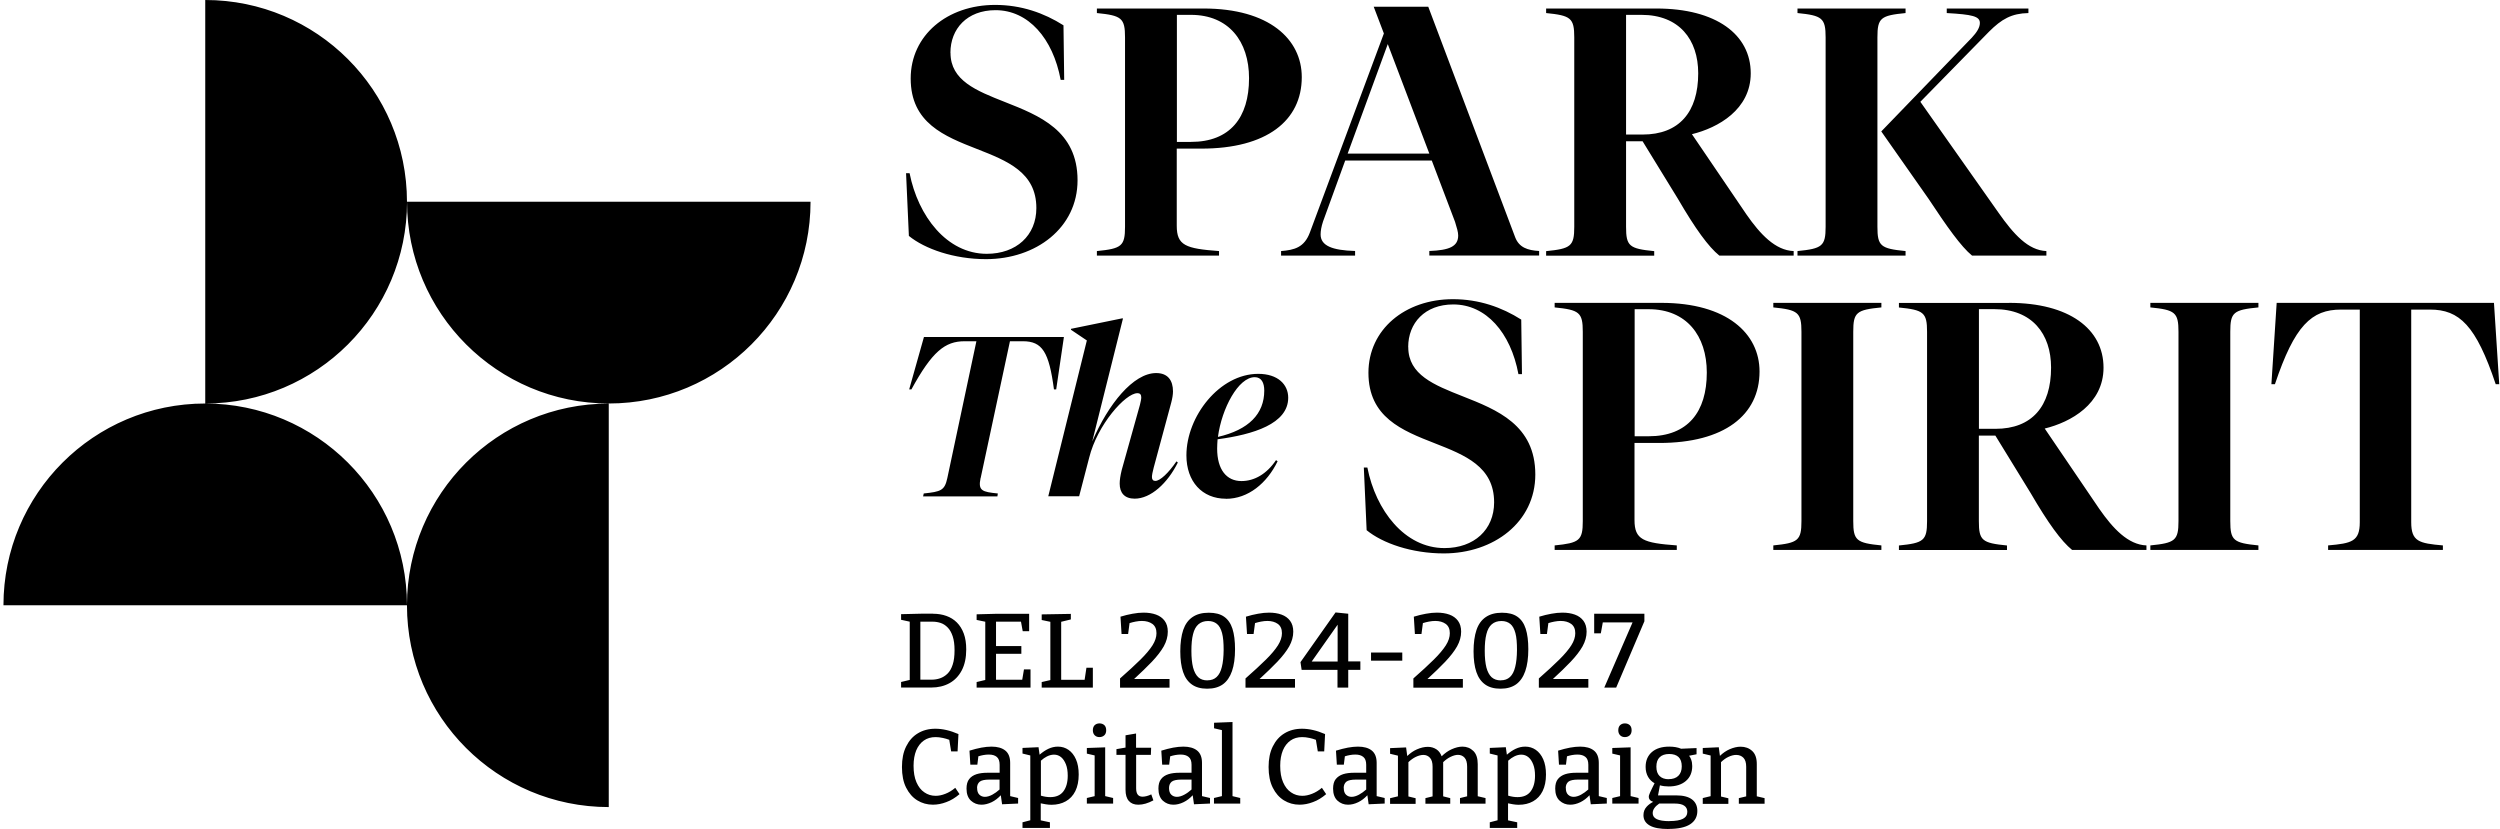 <svg width="193" height="64" viewBox="0 0 193 64" fill="none" xmlns="http://www.w3.org/2000/svg">
<path fill-rule="evenodd" clip-rule="evenodd" d="M31.418 15.578C31.418 6.973 24.445 0 15.845 0V31.151C24.45 31.151 31.423 24.177 31.423 15.572L31.418 15.578ZM73.379 4.083C73.379 6.217 75.377 7.006 77.57 7.871C80.235 8.922 83.187 10.087 83.187 13.918C83.187 17.589 79.979 20.006 76.119 20.006C73.646 20.006 71.391 19.215 70.165 18.212L69.948 13.373H70.221C70.873 16.686 73.1 19.594 76.175 19.594C78.458 19.594 80.007 18.179 80.007 16.063C80.007 13.299 77.754 12.416 75.42 11.501C72.909 10.518 70.305 9.497 70.305 6.06C70.305 2.718 73.128 0.379 76.826 0.379C78.837 0.379 80.603 1.003 82.101 1.955L82.156 6.166H81.884C81.288 2.958 79.383 0.785 76.854 0.785C74.654 0.785 73.373 2.228 73.373 4.071L73.379 4.083ZM92.917 0.657C97.974 0.657 100.497 3.024 100.497 5.954C100.497 9.323 97.779 11.473 92.75 11.473H90.845V17.427C90.845 18.948 91.525 19.193 94.109 19.382V19.733H84.68V19.382C86.584 19.193 86.852 19.003 86.852 17.505V2.885C86.852 1.392 86.579 1.197 84.68 1.008V0.657H92.911H92.917ZM90.856 10.955H91.942C94.961 10.955 96.426 9.078 96.426 6.037C96.426 3.186 94.85 1.147 91.942 1.147H90.856V10.955ZM98.899 19.733H104.607L104.613 19.727V19.376C102.847 19.326 101.951 18.97 101.951 18.101C101.951 17.828 102.006 17.499 102.14 17.093L103.85 12.392H110.533L112.327 17.121L112.342 17.17L112.342 17.17C112.469 17.582 112.572 17.916 112.572 18.179C112.572 19.025 111.892 19.321 110.344 19.376V19.727H118.821V19.376C117.924 19.326 117.273 19.103 116.972 18.318L110.261 0.518H106.05L106.835 2.584L101.126 17.939C100.692 19.109 99.929 19.298 98.899 19.382V19.733ZM104.039 11.857L107.136 3.403L110.344 11.857H104.039ZM127.872 0.657C132.494 0.657 135.157 2.668 135.157 5.659C135.157 8.46 132.628 9.869 130.617 10.359L134.828 16.558C135.886 18.079 137.056 19.332 138.471 19.382V19.733H132.734C131.893 19.053 130.885 17.667 129.526 15.333L126.808 10.905H125.532V17.511C125.532 19.003 125.777 19.198 127.705 19.388V19.738H119.361V19.388C121.266 19.198 121.533 19.009 121.533 17.511V2.885C121.533 1.392 121.261 1.197 119.361 1.008V0.657H127.866H127.872ZM125.532 1.147V10.387H126.808C129.632 10.387 131.102 8.65 131.102 5.659C131.102 3.052 129.632 1.147 126.724 1.147H125.532ZM147.109 19.382C145.182 19.193 144.937 18.998 144.937 17.505V2.885C144.937 1.387 145.182 1.197 147.109 1.008V0.657H138.766V1.008C140.665 1.197 140.938 1.392 140.938 2.885V17.505C140.938 19.003 140.671 19.193 138.766 19.382V19.733H147.109V19.382ZM152.222 2.913L145.238 10.142H145.232L148.874 15.333C150.289 17.477 151.403 19.053 152.244 19.733H157.981V19.382C156.566 19.326 155.452 18.079 154.283 16.419L148.251 7.859L153.547 2.451C154.528 1.47 155.291 1.036 156.594 1.008V0.657H150.289V1.008C152.25 1.119 152.846 1.253 152.846 1.771C152.846 2.128 152.601 2.506 152.222 2.913ZM75.701 36.904C75.49 37.901 75.841 37.973 77.032 38.096L76.999 38.324H71.262L71.313 38.096C72.644 37.956 72.928 37.867 73.134 36.904L75.378 26.344H74.465C72.956 26.344 71.959 27.135 70.36 30.064H70.188L71.329 26.015H82.134L81.538 30.064H81.366C80.981 27.168 80.469 26.344 78.965 26.344H77.968L75.707 36.904H75.701ZM89.258 28.8C87.487 28.8 85.554 31.206 84.329 34.063V34.047L86.696 24.578H86.623L82.68 25.386V25.458L83.905 26.283L80.926 38.313H83.309L84.084 35.333C84.719 32.777 86.891 30.354 87.804 30.354C88.032 30.354 88.105 30.477 88.105 30.688C88.105 30.821 88.054 31.036 88.006 31.239L87.999 31.267L86.596 36.286C86.49 36.725 86.44 37.06 86.44 37.338C86.44 38.04 86.807 38.497 87.598 38.497C88.84 38.497 90.138 37.305 90.929 35.706L90.823 35.617C90.21 36.514 89.558 37.127 89.191 37.127C89.018 37.127 88.929 37.021 88.929 36.826C88.929 36.687 88.979 36.425 89.068 36.091L90.416 31.095C90.505 30.766 90.555 30.449 90.555 30.22C90.555 29.363 90.154 28.8 89.258 28.8ZM94.644 38.502C92.8 38.502 91.591 37.171 91.591 35.155C91.591 32.136 94.153 28.861 97.133 28.861C98.659 28.861 99.45 29.686 99.45 30.705C99.45 32.721 96.749 33.545 93.997 33.913C93.981 34.158 93.964 34.403 93.964 34.632C93.964 36.247 94.683 37.138 95.841 37.138C96.838 37.138 97.79 36.592 98.509 35.523L98.631 35.612C97.807 37.31 96.353 38.508 94.649 38.508L94.644 38.502ZM96.866 29.118C95.602 29.118 94.32 31.518 94.025 33.729C96.392 33.184 97.601 31.958 97.601 30.154C97.601 29.558 97.389 29.118 96.866 29.118ZM112.909 30.589C110.716 29.724 108.718 28.935 108.718 26.801L108.712 26.79C108.712 24.946 109.993 23.503 112.193 23.503C114.722 23.503 116.627 25.676 117.223 28.884H117.496L117.44 24.673C115.942 23.721 114.176 23.097 112.165 23.097C108.467 23.097 105.643 25.436 105.643 28.778C105.643 32.215 108.248 33.236 110.759 34.219C113.093 35.134 115.346 36.017 115.346 38.781C115.346 40.897 113.797 42.312 111.514 42.312C108.439 42.312 106.212 39.404 105.56 36.091H105.287L105.504 40.931C106.73 41.939 108.985 42.724 111.458 42.724C115.318 42.724 118.526 40.307 118.526 36.636C118.526 32.805 115.574 31.64 112.909 30.589ZM128.256 23.381C133.313 23.381 135.836 25.748 135.836 28.678C135.836 32.047 133.118 34.197 128.089 34.197H126.184V40.151C126.184 41.671 126.864 41.916 129.448 42.106V42.457H120.019V42.106C121.923 41.916 122.191 41.727 122.191 40.229V25.609C122.191 24.116 121.918 23.921 120.019 23.732V23.381H128.25H128.256ZM126.195 33.679H127.281C130.3 33.679 131.765 31.802 131.765 28.761C131.765 25.91 130.189 23.871 127.281 23.871H126.195V33.679ZM145.243 42.106C143.316 41.916 143.071 41.721 143.071 40.229V25.609C143.071 24.111 143.316 23.921 145.243 23.732V23.381H136.9V23.732C138.799 23.921 139.072 24.116 139.072 25.609V40.229C139.072 41.727 138.805 41.916 136.9 42.106V42.457H145.243V42.106ZM155.107 23.381C159.73 23.381 162.392 25.392 162.392 28.383C162.392 31.184 159.863 32.593 157.853 33.083L162.063 39.282C163.121 40.803 164.291 42.056 165.706 42.106V42.457H159.969C159.128 41.777 158.12 40.39 156.761 38.057L154.043 33.629H152.768V40.234C152.768 41.727 153.013 41.922 154.94 42.111V42.462H146.597V42.111C148.501 41.922 148.769 41.733 148.769 40.234V25.614C148.769 24.122 148.496 23.927 146.597 23.738V23.387H155.101L155.107 23.381ZM152.773 23.866V33.105H154.049C156.872 33.105 158.343 31.368 158.343 28.377C158.343 25.77 156.872 23.866 153.965 23.866H152.773ZM174.35 42.106C172.423 41.916 172.178 41.721 172.178 40.229V25.609C172.178 24.111 172.423 23.921 174.35 23.732V23.381H166.007V23.732C167.906 23.921 168.179 24.116 168.179 25.609V40.229C168.179 41.727 167.911 41.916 166.007 42.106V42.457H174.35V42.106ZM192.534 23.381L192.941 29.658H192.668C191.148 25.119 189.867 23.899 187.589 23.899H186.146V40.312C186.146 41.805 186.742 41.944 188.591 42.106V42.457H179.73V42.106C181.551 41.944 182.175 41.805 182.175 40.312V23.899H180.733C178.449 23.899 177.146 25.124 175.625 29.658H175.352L175.759 23.381H192.529H192.534ZM73.056 47.548C72.744 47.436 72.399 47.381 72.026 47.381L72.031 47.375H71.201L69.564 47.414V47.848L70.232 47.993V52.489L69.564 52.649V53.078H71.892C72.421 53.078 72.889 52.967 73.295 52.744C73.702 52.521 74.019 52.187 74.248 51.753C74.476 51.318 74.593 50.778 74.593 50.138C74.593 49.664 74.532 49.258 74.404 48.912C74.276 48.567 74.097 48.283 73.869 48.054C73.641 47.826 73.368 47.659 73.056 47.548ZM72.571 52.365C72.36 52.438 72.142 52.471 71.92 52.471H71.914H71.051V47.993H72.003C72.215 47.993 72.421 48.027 72.621 48.093C72.822 48.16 73 48.277 73.162 48.444C73.323 48.606 73.451 48.834 73.546 49.118C73.641 49.402 73.691 49.753 73.691 50.199C73.691 50.644 73.646 51.017 73.546 51.313C73.451 51.608 73.318 51.842 73.145 52.009C72.972 52.176 72.783 52.293 72.571 52.365ZM79.049 51.68H79.556V53.083H75.395V52.654L76.063 52.494V47.997L75.395 47.859V47.425L76.877 47.386H79.45V48.728H78.954L78.82 47.993H76.893V49.875H78.848V50.471H76.893V52.476H78.916L79.049 51.685V51.68ZM84.368 51.547H83.861L83.872 51.552L83.732 52.482H81.923V48.002L82.669 47.82V47.392L80.419 47.431V47.865L81.087 48.004V52.501L80.419 52.655V53.084H84.368V51.547ZM86.467 53.083V52.376C87.102 51.819 87.626 51.334 88.044 50.922C88.461 50.51 88.768 50.142 88.974 49.819C89.18 49.491 89.28 49.179 89.28 48.883C89.28 48.555 89.174 48.321 88.963 48.165C88.751 48.015 88.484 47.937 88.155 47.937C88.01 47.937 87.843 47.953 87.665 47.987C87.515 48.015 87.361 48.055 87.202 48.103L87.091 48.945H86.584L86.501 47.608C86.818 47.508 87.136 47.435 87.436 47.38C87.737 47.324 88.021 47.296 88.283 47.296C88.645 47.296 88.968 47.346 89.247 47.447C89.525 47.547 89.748 47.708 89.909 47.925C90.071 48.143 90.154 48.421 90.154 48.767C90.154 49.145 90.049 49.524 89.843 49.897C89.631 50.27 89.325 50.666 88.924 51.089C88.544 51.484 88.087 51.928 87.552 52.42H90.288V53.089H86.467V53.083ZM92.015 52.844C92.321 53.061 92.711 53.167 93.19 53.167H93.207C93.691 53.167 94.092 53.055 94.41 52.827C94.722 52.599 94.955 52.259 95.111 51.808C95.267 51.356 95.345 50.794 95.345 50.12C95.345 49.485 95.278 48.956 95.145 48.538C95.011 48.121 94.794 47.814 94.499 47.608C94.204 47.402 93.819 47.302 93.312 47.302C92.806 47.302 92.393 47.413 92.065 47.636C91.736 47.859 91.497 48.188 91.346 48.627C91.196 49.068 91.118 49.641 91.118 50.282C91.118 50.922 91.19 51.451 91.335 51.88C91.48 52.309 91.708 52.626 92.015 52.844ZM93.925 52.264C93.741 52.437 93.507 52.521 93.212 52.521V52.526C92.922 52.526 92.683 52.448 92.505 52.281C92.327 52.114 92.193 51.863 92.104 51.529C92.02 51.19 91.976 50.772 91.976 50.248C91.976 49.725 92.015 49.296 92.104 48.956C92.187 48.616 92.327 48.36 92.522 48.193C92.716 48.026 92.962 47.942 93.268 47.942C93.546 47.942 93.769 48.02 93.947 48.165C94.126 48.31 94.254 48.544 94.343 48.873C94.432 49.196 94.465 49.636 94.465 50.176C94.46 50.705 94.415 51.145 94.326 51.49C94.243 51.836 94.109 52.092 93.925 52.264ZM96.153 53.083V52.376C96.788 51.819 97.311 51.334 97.729 50.922C98.147 50.51 98.453 50.142 98.659 49.819C98.865 49.491 98.966 49.179 98.966 48.883C98.966 48.555 98.86 48.321 98.648 48.165C98.436 48.015 98.169 47.937 97.841 47.937C97.696 47.937 97.529 47.953 97.35 47.987C97.2 48.015 97.046 48.055 96.888 48.103L96.777 48.945H96.27L96.186 47.608C96.504 47.508 96.821 47.435 97.122 47.38C97.423 47.324 97.707 47.296 97.969 47.296C98.331 47.296 98.654 47.346 98.932 47.447C99.211 47.547 99.433 47.708 99.595 47.925C99.756 48.143 99.84 48.421 99.84 48.767C99.84 49.145 99.734 49.524 99.528 49.897C99.317 50.27 99.01 50.666 98.609 51.089C98.23 51.484 97.772 51.928 97.237 52.42H99.974V53.089H96.153V53.083ZM103.254 51.54L103.249 51.535H103.254V51.54ZM103.254 51.714H100.486L100.397 51.118L103.104 47.28L104.084 47.38V51.062H105.02V51.714H104.084V53.084H103.254V51.714ZM103.469 51.068L103.477 51.062V51.068H103.469ZM103.265 51.068H101.265L103.265 48.227V51.068ZM108.256 50.376V51.006H105.844V50.376H108.256ZM109.113 52.376V53.083V53.089H112.934V52.42H110.198C110.733 51.928 111.195 51.484 111.569 51.089C111.97 50.666 112.277 50.27 112.488 49.897C112.694 49.524 112.8 49.145 112.8 48.767C112.8 48.421 112.717 48.143 112.555 47.925C112.394 47.708 112.171 47.547 111.892 47.447C111.614 47.346 111.291 47.296 110.929 47.296C110.667 47.296 110.383 47.324 110.082 47.38C109.782 47.435 109.47 47.508 109.147 47.608L109.23 48.945H109.737L109.848 48.103C110.006 48.055 110.161 48.015 110.311 47.987C110.489 47.953 110.656 47.937 110.801 47.937C111.129 47.937 111.397 48.015 111.608 48.165C111.82 48.321 111.926 48.555 111.926 48.883C111.926 49.179 111.826 49.496 111.62 49.819C111.413 50.142 111.107 50.51 110.689 50.922C110.272 51.334 109.748 51.819 109.113 52.376ZM115.83 53.167C115.351 53.167 114.961 53.061 114.655 52.844C114.349 52.626 114.12 52.309 113.976 51.88C113.831 51.451 113.758 50.922 113.758 50.282C113.758 49.641 113.836 49.068 113.987 48.627C114.137 48.188 114.377 47.859 114.705 47.636C115.034 47.413 115.446 47.302 115.953 47.302C116.46 47.302 116.844 47.402 117.139 47.608C117.434 47.814 117.651 48.121 117.785 48.538C117.919 48.956 117.986 49.485 117.986 50.12C117.986 50.794 117.908 51.356 117.752 51.808C117.596 52.259 117.362 52.599 117.05 52.827C116.732 53.055 116.331 53.167 115.847 53.167H115.83ZM115.858 52.521C116.153 52.521 116.387 52.437 116.571 52.264C116.755 52.092 116.888 51.836 116.972 51.49C117.061 51.145 117.106 50.705 117.111 50.176C117.111 49.636 117.078 49.196 116.989 48.873C116.9 48.544 116.771 48.31 116.593 48.165C116.415 48.02 116.192 47.942 115.914 47.942C115.607 47.942 115.362 48.026 115.167 48.193C114.973 48.36 114.833 48.616 114.75 48.956C114.661 49.296 114.622 49.725 114.622 50.248C114.622 50.772 114.666 51.19 114.75 51.529C114.839 51.863 114.973 52.114 115.151 52.281C115.335 52.443 115.568 52.526 115.852 52.526L115.858 52.521ZM118.799 52.376V53.083V53.089H122.62V52.42H119.883C120.419 51.928 120.881 51.484 121.255 51.089C121.656 50.666 121.962 50.27 122.174 49.897C122.38 49.524 122.486 49.145 122.486 48.767C122.486 48.421 122.402 48.143 122.241 47.925C122.079 47.708 121.857 47.547 121.578 47.447C121.3 47.346 120.977 47.296 120.615 47.296C120.353 47.296 120.069 47.324 119.768 47.38C119.467 47.435 119.155 47.508 118.832 47.608L118.916 48.945H119.423L119.534 48.103C119.692 48.055 119.846 48.015 119.996 47.987C120.175 47.953 120.342 47.937 120.486 47.937C120.815 47.937 121.082 48.015 121.294 48.165C121.506 48.321 121.611 48.555 121.611 48.883C121.611 49.179 121.511 49.496 121.305 49.819C121.099 50.142 120.793 50.51 120.375 50.922C119.957 51.334 119.434 51.819 118.799 52.376ZM126.941 47.976L124.769 53.083H123.85L126.034 48.048H123.736L123.583 48.895H123.071V47.38H126.947V47.976H126.941ZM70.817 61.788C71.179 62.011 71.58 62.122 72.02 62.122C72.36 62.122 72.705 62.056 73.056 61.922C73.412 61.794 73.746 61.588 74.075 61.309L73.746 60.819C73.501 61.025 73.245 61.181 72.984 61.281C72.722 61.387 72.471 61.437 72.232 61.437C71.909 61.437 71.619 61.348 71.363 61.17C71.101 60.997 70.9 60.736 70.75 60.39C70.6 60.045 70.527 59.622 70.527 59.115C70.527 58.653 70.6 58.257 70.733 57.929C70.873 57.6 71.067 57.349 71.318 57.171C71.569 56.993 71.875 56.904 72.226 56.904C72.399 56.904 72.588 56.926 72.794 56.971C72.957 57.006 73.12 57.051 73.283 57.113L73.429 58.007H73.925L73.992 56.67C73.668 56.531 73.357 56.425 73.061 56.358C72.766 56.291 72.482 56.258 72.209 56.258C71.691 56.258 71.24 56.38 70.856 56.614C70.466 56.848 70.171 57.188 69.954 57.628C69.736 58.068 69.631 58.586 69.631 59.215C69.631 59.844 69.736 60.379 69.954 60.808C70.171 61.237 70.455 61.566 70.817 61.788ZM78.598 61.605L77.985 61.461V58.893C77.985 58.458 77.857 58.141 77.606 57.94C77.356 57.74 76.999 57.639 76.542 57.639C76.303 57.639 76.041 57.667 75.763 57.717C75.479 57.773 75.172 57.846 74.844 57.951L74.91 59.032H75.451L75.53 58.387C75.665 58.346 75.793 58.313 75.913 58.291C76.063 58.263 76.208 58.252 76.342 58.252C76.604 58.252 76.81 58.313 76.954 58.436C77.099 58.558 77.172 58.759 77.172 59.043V59.656H76.253C75.924 59.656 75.635 59.689 75.389 59.767C75.15 59.845 74.955 59.968 74.821 60.146C74.682 60.318 74.615 60.569 74.615 60.881C74.615 61.293 74.732 61.605 74.955 61.811C75.183 62.017 75.451 62.123 75.768 62.123C76.024 62.123 76.286 62.056 76.559 61.928C76.811 61.805 77.043 61.629 77.262 61.393L77.361 62.09L78.598 62.034V61.605ZM75.434 60.831C75.434 61.065 75.49 61.237 75.607 61.349C75.724 61.46 75.863 61.516 76.035 61.516C76.208 61.516 76.403 61.46 76.609 61.349C76.798 61.247 76.986 61.112 77.166 60.95V60.185H76.375C76.019 60.185 75.768 60.24 75.635 60.346C75.501 60.458 75.428 60.619 75.428 60.836L75.434 60.831ZM78.937 63.482V63.916H81.054V63.482L80.346 63.331V62.017C80.476 62.048 80.604 62.072 80.725 62.09C80.881 62.117 81.031 62.129 81.171 62.129C81.594 62.129 81.962 62.039 82.279 61.861C82.597 61.683 82.842 61.421 83.014 61.076C83.187 60.725 83.276 60.302 83.276 59.795C83.276 59.327 83.204 58.937 83.064 58.62C82.925 58.302 82.73 58.057 82.491 57.89C82.251 57.723 81.978 57.639 81.672 57.639C81.421 57.639 81.171 57.695 80.926 57.812C80.707 57.916 80.484 58.065 80.256 58.263L80.174 57.684L78.937 57.74V58.174L79.539 58.321V63.325L78.937 63.482ZM82.09 61.098C81.867 61.393 81.528 61.538 81.079 61.538C80.858 61.538 80.62 61.503 80.358 61.426V58.725C80.513 58.583 80.669 58.475 80.825 58.397C81.015 58.302 81.198 58.258 81.371 58.258C81.577 58.258 81.761 58.325 81.917 58.453C82.073 58.581 82.195 58.77 82.29 59.01C82.385 59.249 82.429 59.544 82.429 59.884C82.429 60.402 82.312 60.803 82.09 61.098ZM85.933 61.605L85.32 61.46V57.695L83.905 57.745V58.179L84.507 58.319V61.463L83.905 61.605V62.039H85.933V61.605ZM84.874 56.904C84.73 56.904 84.607 56.859 84.513 56.765C84.418 56.67 84.368 56.542 84.368 56.375C84.368 56.208 84.418 56.069 84.513 55.979C84.613 55.89 84.735 55.846 84.88 55.846C85.025 55.846 85.153 55.89 85.253 55.979C85.348 56.069 85.398 56.202 85.398 56.375C85.398 56.547 85.348 56.681 85.248 56.77C85.147 56.859 85.025 56.904 84.874 56.904ZM87.147 61.833C87.32 62.028 87.559 62.123 87.876 62.123H87.882C88.244 62.123 88.628 62.011 89.041 61.788L88.879 61.326C88.751 61.387 88.628 61.432 88.517 61.46C88.406 61.488 88.305 61.504 88.211 61.504C88.044 61.504 87.921 61.454 87.838 61.349C87.754 61.248 87.71 61.081 87.71 60.853V58.274H88.846L88.868 57.723H87.704V56.626L86.891 56.765V57.712L86.189 57.834V58.274H86.891V60.964C86.891 61.354 86.974 61.638 87.147 61.833ZM92.8 61.605L92.794 61.597V61.599L92.8 61.605ZM93.413 61.605L92.794 61.46V58.893C92.794 58.458 92.666 58.141 92.416 57.94C92.165 57.74 91.809 57.639 91.352 57.639C91.112 57.639 90.851 57.667 90.572 57.717C90.288 57.773 89.982 57.846 89.653 57.951L89.72 59.032H90.26L90.34 58.387C90.474 58.346 90.602 58.313 90.723 58.291C90.873 58.263 91.018 58.252 91.151 58.252C91.413 58.252 91.619 58.313 91.764 58.436C91.915 58.558 91.987 58.759 91.987 59.043V59.656H91.068C90.739 59.656 90.45 59.689 90.205 59.767C89.96 59.845 89.77 59.968 89.636 60.146C89.497 60.318 89.43 60.569 89.43 60.881C89.43 61.293 89.547 61.605 89.77 61.811C89.999 62.017 90.266 62.123 90.583 62.123C90.84 62.123 91.101 62.062 91.374 61.928C91.626 61.805 91.859 61.629 92.077 61.393L92.176 62.09L93.413 62.034V61.605ZM90.249 60.834C90.25 61.066 90.305 61.238 90.422 61.349C90.539 61.46 90.678 61.516 90.856 61.516C91.034 61.516 91.224 61.46 91.43 61.349C91.624 61.247 91.808 61.112 91.987 60.95V60.185H91.196C90.84 60.185 90.589 60.24 90.455 60.346C90.322 60.457 90.25 60.618 90.249 60.834ZM95.15 61.462L95.746 61.605V62.039H93.719V61.605L94.332 61.46V56.365L93.725 56.224V55.796L95.15 55.74V61.462ZM100.324 62.122C99.885 62.122 99.484 62.011 99.121 61.788C98.759 61.566 98.47 61.237 98.258 60.808C98.041 60.379 97.935 59.844 97.935 59.215C97.935 58.586 98.041 58.068 98.258 57.628C98.475 57.188 98.771 56.848 99.16 56.614C99.545 56.38 99.996 56.258 100.514 56.258C100.787 56.258 101.071 56.291 101.366 56.358C101.661 56.425 101.973 56.531 102.296 56.67L102.229 58.007H101.734L101.587 57.113C101.424 57.051 101.262 57.006 101.099 56.971C100.893 56.926 100.703 56.904 100.531 56.904C100.18 56.904 99.873 56.993 99.623 57.171C99.372 57.349 99.177 57.6 99.038 57.929C98.904 58.257 98.832 58.653 98.832 59.115C98.832 59.622 98.904 60.045 99.055 60.39C99.205 60.736 99.406 60.997 99.667 61.17C99.924 61.348 100.213 61.437 100.536 61.437C100.776 61.437 101.026 61.387 101.288 61.281C101.55 61.181 101.806 61.025 102.051 60.819L102.38 61.309C102.051 61.588 101.717 61.794 101.36 61.922C101.01 62.056 100.664 62.122 100.324 62.122ZM106.278 61.597L106.284 61.605L106.278 61.599V61.597ZM106.278 61.46L106.897 61.605V62.034L105.66 62.09L105.561 61.393C105.343 61.629 105.11 61.805 104.858 61.928C104.585 62.062 104.323 62.123 104.067 62.123C103.75 62.123 103.482 62.017 103.254 61.811C103.031 61.605 102.914 61.293 102.914 60.881C102.914 60.569 102.981 60.318 103.12 60.146C103.26 59.973 103.449 59.845 103.689 59.767C103.934 59.689 104.223 59.656 104.552 59.656H105.471V59.043C105.471 58.759 105.398 58.558 105.248 58.436C105.098 58.313 104.897 58.252 104.635 58.252C104.502 58.252 104.357 58.263 104.207 58.291C104.086 58.313 103.958 58.346 103.824 58.387L103.744 59.032H103.204L103.137 57.951C103.466 57.846 103.772 57.773 104.056 57.717C104.335 57.667 104.596 57.639 104.836 57.639C105.293 57.639 105.649 57.74 105.9 57.94C106.15 58.141 106.278 58.458 106.278 58.893V61.46ZM103.911 61.349C103.794 61.237 103.739 61.065 103.739 60.831L103.733 60.836C103.733 60.619 103.806 60.458 103.939 60.346C104.073 60.24 104.323 60.185 104.68 60.185H105.471V60.95C105.291 61.112 105.102 61.247 104.914 61.349C104.708 61.46 104.513 61.516 104.34 61.516C104.168 61.516 104.028 61.46 103.911 61.349ZM111.33 58.441L111.316 58.444L111.319 58.453L111.33 58.441ZM112.06 57.846C111.792 57.966 111.539 58.147 111.295 58.386C111.206 58.151 111.074 57.968 110.896 57.851C110.701 57.723 110.478 57.656 110.227 57.656C109.965 57.656 109.681 57.723 109.386 57.851C109.124 57.965 108.875 58.136 108.639 58.364L108.551 57.701L107.314 57.756V58.191L107.921 58.337V61.476L107.314 61.622V62.056H109.286V61.622L108.729 61.487V58.838C108.917 58.659 109.11 58.522 109.303 58.43C109.514 58.33 109.709 58.28 109.887 58.28C110.094 58.28 110.261 58.358 110.394 58.503C110.528 58.648 110.595 58.876 110.595 59.193V61.481L110.043 61.616V62.05H111.959V61.616L111.413 61.477V58.976V58.859C111.413 58.852 111.413 58.845 111.413 58.838C111.594 58.664 111.78 58.529 111.97 58.436C112.188 58.33 112.383 58.274 112.555 58.274C112.767 58.274 112.94 58.352 113.068 58.497C113.196 58.642 113.263 58.87 113.263 59.188V61.475L112.711 61.611V62.045H114.683V61.611L114.081 61.47V58.993C114.081 58.536 113.97 58.196 113.742 57.974C113.513 57.751 113.229 57.639 112.901 57.639C112.639 57.639 112.355 57.712 112.06 57.846ZM115.011 63.482V63.916H117.128V63.482L116.421 63.331V62.017C116.55 62.048 116.678 62.072 116.799 62.09C116.955 62.117 117.106 62.129 117.245 62.129C117.668 62.129 118.036 62.039 118.353 61.861C118.671 61.683 118.916 61.421 119.088 61.076C119.261 60.725 119.35 60.302 119.35 59.795C119.35 59.327 119.278 58.937 119.139 58.62C118.999 58.302 118.804 58.057 118.565 57.89C118.325 57.723 118.052 57.639 117.746 57.639C117.495 57.639 117.245 57.695 117 57.812C116.781 57.916 116.558 58.065 116.33 58.263L116.248 57.684L115.011 57.74V58.174L115.613 58.321V63.325L115.011 63.482ZM118.164 61.098C117.942 61.393 117.603 61.538 117.153 61.538C116.932 61.538 116.694 61.503 116.432 61.426V58.725C116.588 58.583 116.744 58.475 116.9 58.397C117.089 58.302 117.273 58.258 117.445 58.258C117.651 58.258 117.835 58.325 117.991 58.453C118.147 58.581 118.27 58.77 118.364 59.01C118.459 59.249 118.504 59.544 118.504 59.884C118.504 60.402 118.387 60.803 118.164 61.098ZM123.433 61.605L123.427 61.597V61.599L123.433 61.605ZM124.045 61.605L123.427 61.46V58.893C123.427 58.458 123.299 58.141 123.048 57.94C122.798 57.74 122.441 57.639 121.985 57.639C121.745 57.639 121.483 57.667 121.205 57.717C120.921 57.773 120.614 57.846 120.286 57.951L120.353 59.032H120.893L120.972 58.387C121.107 58.346 121.235 58.313 121.355 58.291C121.506 58.263 121.65 58.252 121.784 58.252C122.046 58.252 122.246 58.313 122.397 58.436C122.547 58.558 122.619 58.759 122.619 59.043V59.656H121.701C121.372 59.656 121.082 59.689 120.837 59.767C120.598 59.845 120.408 59.973 120.269 60.146C120.13 60.318 120.063 60.569 120.063 60.881C120.063 61.293 120.18 61.605 120.403 61.811C120.631 62.017 120.898 62.123 121.216 62.123C121.472 62.123 121.734 62.062 122.007 61.928C122.259 61.805 122.491 61.629 122.709 61.393L122.809 62.09L124.045 62.034V61.605ZM120.882 60.831C120.882 61.065 120.937 61.237 121.054 61.349C121.171 61.46 121.311 61.516 121.483 61.516C121.656 61.516 121.851 61.46 122.057 61.349C122.245 61.247 122.434 61.112 122.614 60.95V60.185H121.823C121.467 60.185 121.216 60.24 121.082 60.346C120.949 60.458 120.876 60.619 120.876 60.836L120.882 60.831ZM125.883 61.46L126.496 61.605V62.039H124.469V61.605L125.07 61.463V58.319L124.469 58.179V57.745L125.883 57.695V61.46ZM125.076 56.765C125.17 56.859 125.293 56.904 125.438 56.904C125.588 56.904 125.711 56.859 125.811 56.77C125.911 56.681 125.961 56.547 125.961 56.375C125.961 56.202 125.911 56.069 125.816 55.979C125.716 55.89 125.588 55.846 125.443 55.846C125.298 55.846 125.176 55.89 125.076 55.979C124.981 56.069 124.931 56.208 124.931 56.375C124.931 56.542 124.981 56.67 125.076 56.765ZM128.802 64C128.156 64 127.671 63.911 127.354 63.727C127.036 63.543 126.875 63.281 126.875 62.931C126.875 62.674 126.958 62.452 127.131 62.268C127.256 62.131 127.421 62.009 127.627 61.901C127.559 61.88 127.499 61.851 127.448 61.817C127.343 61.744 127.287 61.644 127.287 61.51C127.287 61.466 127.292 61.421 127.309 61.377C127.32 61.332 127.348 61.265 127.382 61.187C127.415 61.104 127.465 60.998 127.532 60.87L127.732 60.466C127.52 60.347 127.358 60.186 127.237 59.984C127.109 59.761 127.042 59.505 127.042 59.205C127.042 58.72 127.203 58.341 127.526 58.057C127.849 57.779 128.295 57.639 128.869 57.639C129.215 57.639 129.522 57.692 129.782 57.802L130.974 57.751V58.23L130.399 58.343C130.466 58.428 130.519 58.525 130.556 58.636C130.612 58.787 130.64 58.954 130.64 59.143C130.64 59.633 130.473 60.018 130.144 60.296C129.815 60.575 129.375 60.714 128.824 60.714C128.585 60.714 128.36 60.686 128.146 60.626L127.999 61.404H129.414C129.949 61.404 130.35 61.51 130.623 61.716C130.896 61.922 131.035 62.218 131.035 62.602C131.035 63.053 130.846 63.398 130.473 63.638C130.1 63.877 129.537 63.994 128.796 63.994L128.802 64ZM128.874 63.387C129.353 63.387 129.704 63.326 129.927 63.209C130.15 63.092 130.261 62.908 130.261 62.674C130.261 62.463 130.177 62.301 130.016 62.195C129.854 62.084 129.609 62.034 129.292 62.034H128.091C127.757 62.264 127.588 62.51 127.588 62.775C127.588 62.981 127.693 63.137 127.9 63.237C128.106 63.337 128.434 63.393 128.874 63.393V63.387ZM128.818 60.151C129.136 60.151 129.387 60.068 129.565 59.895C129.743 59.722 129.832 59.477 129.832 59.16C129.832 58.842 129.749 58.603 129.582 58.441C129.414 58.285 129.175 58.208 128.863 58.208C128.551 58.208 128.295 58.291 128.128 58.458C127.955 58.625 127.872 58.865 127.872 59.188C127.872 59.511 127.955 59.745 128.117 59.906C128.278 60.068 128.518 60.157 128.824 60.157L128.818 60.151ZM131.453 61.61V62.045L131.442 62.061H133.43V61.627L132.862 61.492V58.838C133.05 58.659 133.238 58.521 133.436 58.43C133.647 58.33 133.848 58.28 134.032 58.28C134.266 58.28 134.455 58.358 134.594 58.502C134.733 58.647 134.806 58.876 134.806 59.193V61.48L134.238 61.616V62.05H136.226V61.616L135.624 61.475V59.015C135.63 58.547 135.513 58.202 135.274 57.979C135.034 57.756 134.733 57.645 134.371 57.645C134.11 57.645 133.826 57.712 133.53 57.84C133.268 57.954 133.018 58.125 132.778 58.353L132.689 57.689L131.453 57.745V58.179L132.06 58.325V61.464L131.453 61.61ZM0.267 46.728C0.267 38.124 7.239 31.152 15.842 31.151C24.439 31.152 31.406 38.113 31.418 46.707C31.432 38.114 38.4 31.156 46.996 31.156V62.306C38.392 62.306 31.419 55.335 31.418 46.731V46.728L0.267 46.728ZM62.574 15.572C62.574 24.176 55.602 31.149 46.999 31.15C38.395 31.149 31.423 24.176 31.423 15.572H62.574ZM46.999 31.15C46.998 31.15 46.997 31.15 46.996 31.15H47.001C47.001 31.15 46.999 31.15 46.999 31.15Z" fill="black"/>
</svg>
